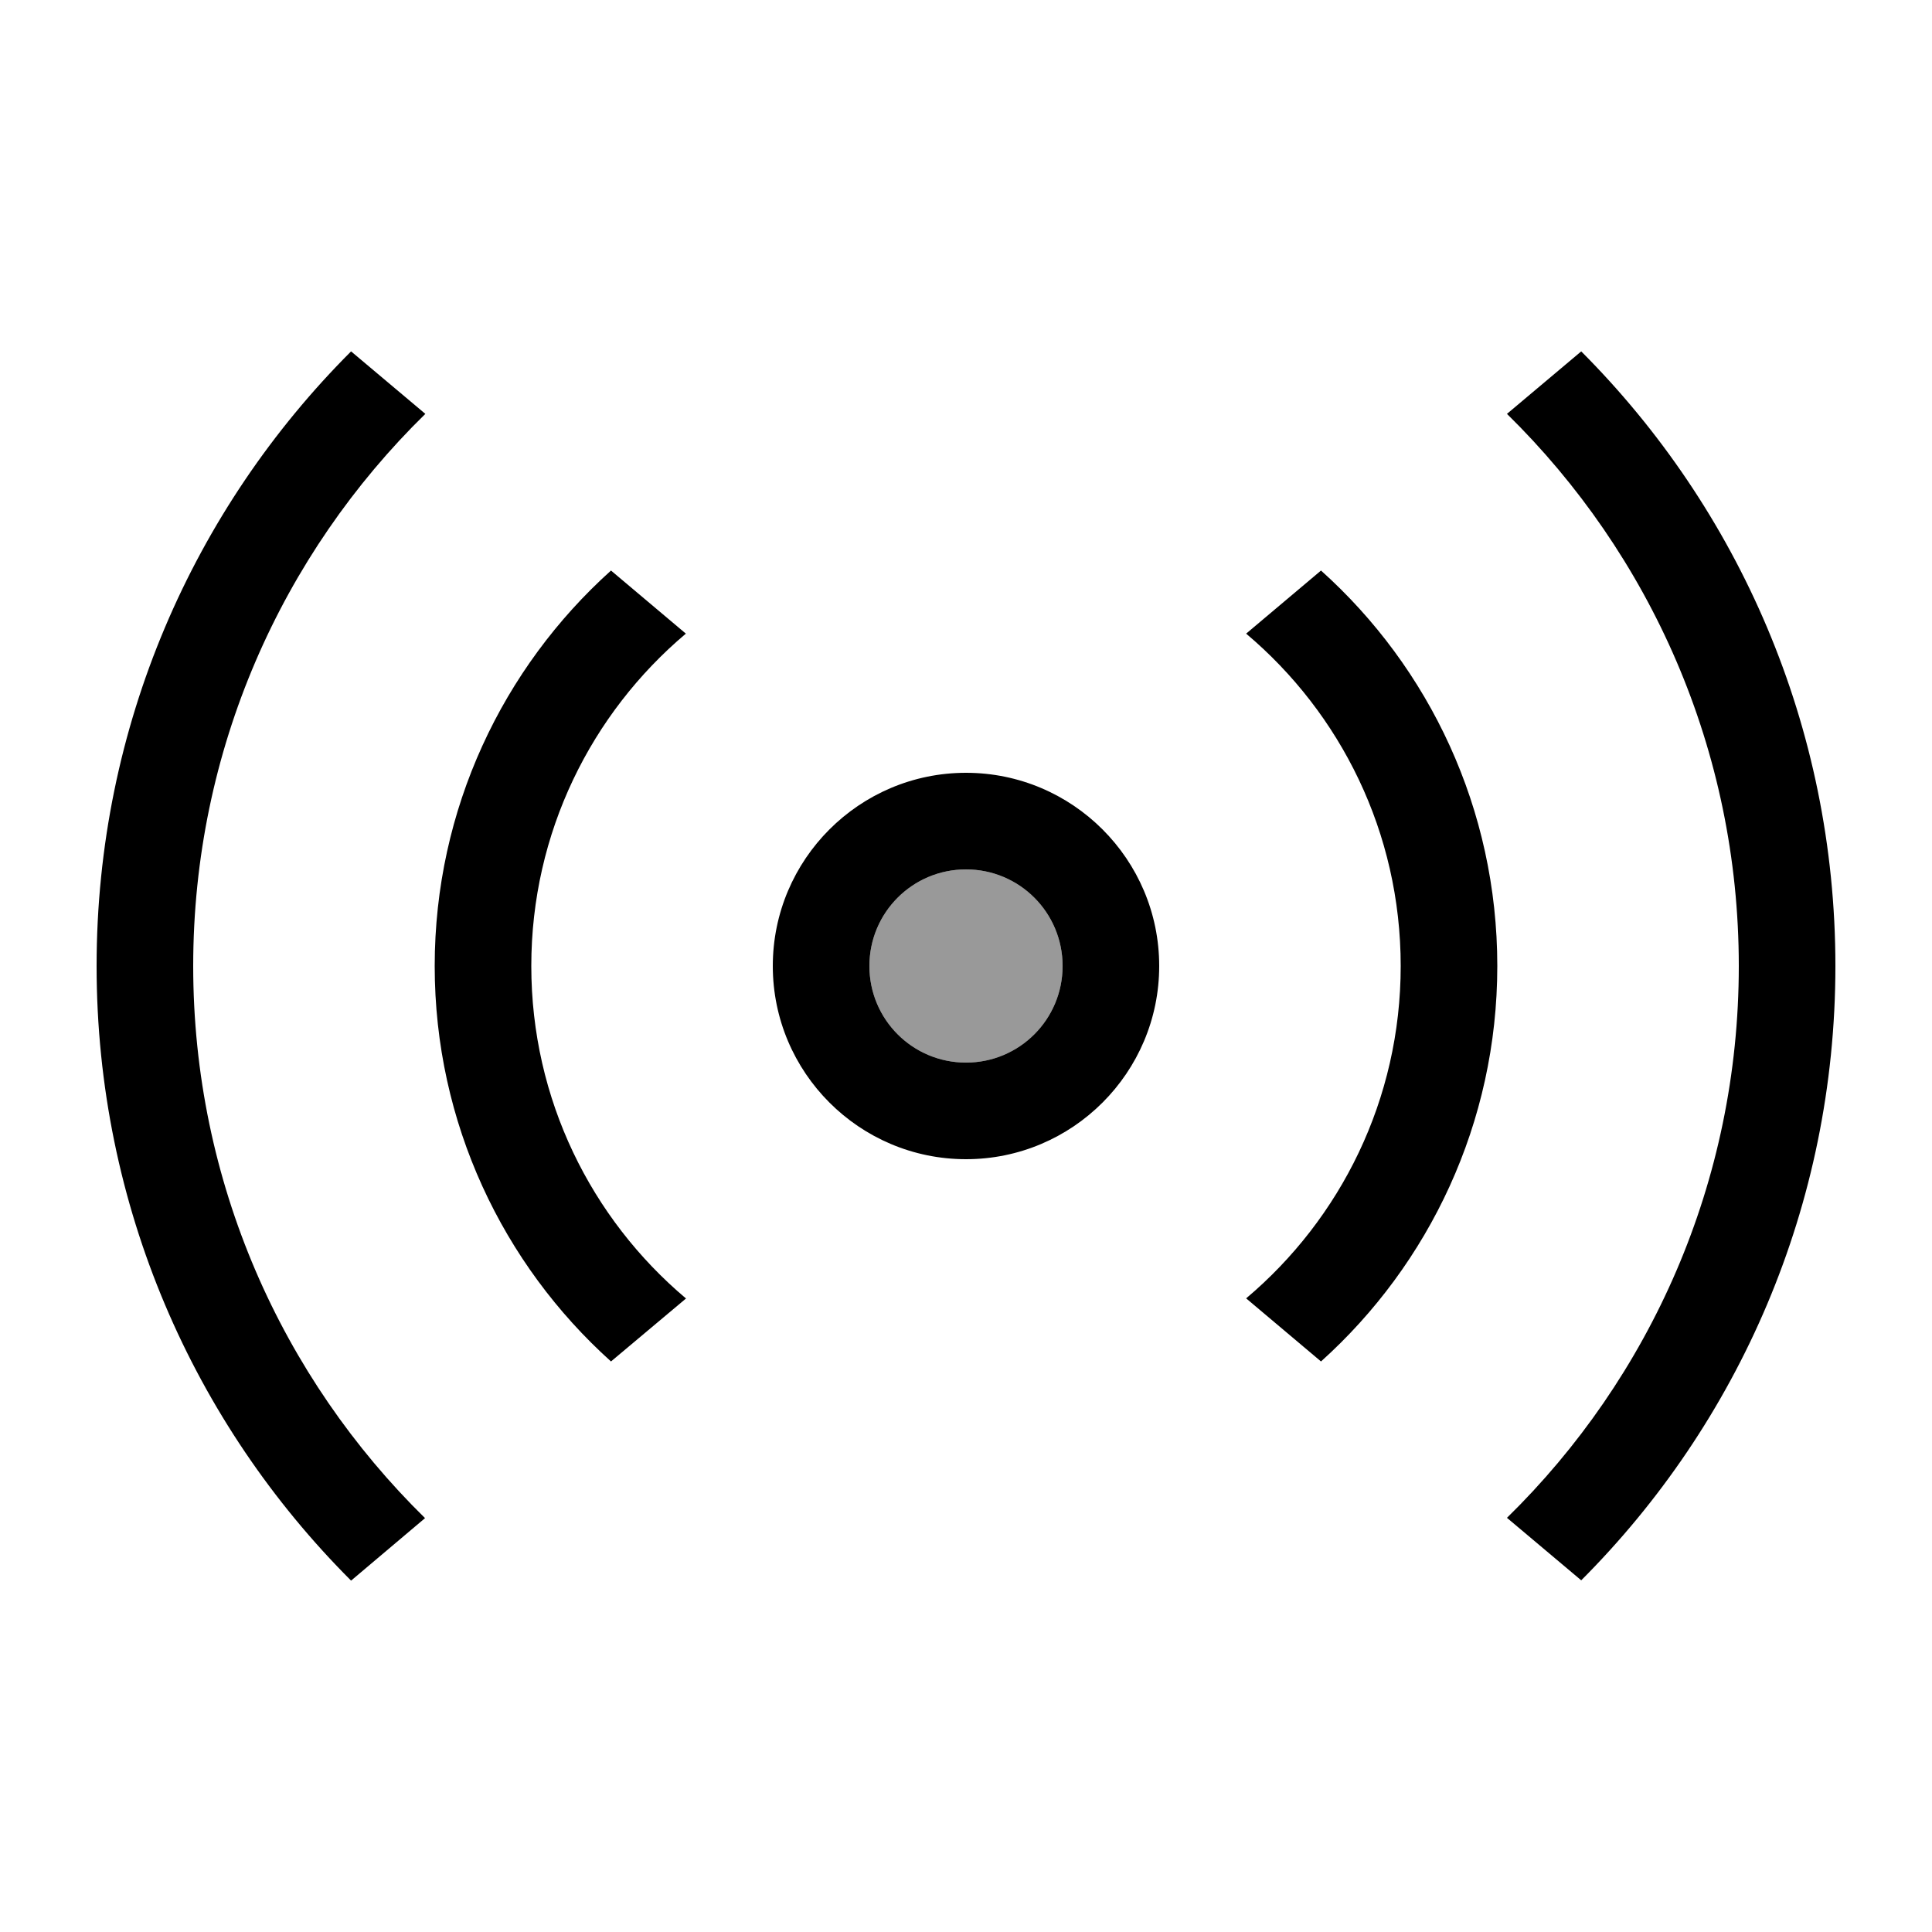 <svg xmlns="http://www.w3.org/2000/svg" viewBox="0 0 640 640"><!--! Font Awesome Pro 7.1.0 by @fontawesome - https://fontawesome.com License - https://fontawesome.com/license (Commercial License) Copyright 2025 Fonticons, Inc. --><path opacity=".4" fill="currentColor" d="M288 320C288 337.7 302.3 352 320 352C337.7 352 352 337.7 352 320C352 302.3 337.7 288 320 288C302.3 288 288 302.3 288 320z"/><path fill="currentColor" d="M464 320C464 275.8 444.1 236.3 412.8 209.9L437.6 189C473.5 221.2 496 268 496 320C496 372 473.4 418.8 437.6 451L412.8 430.1C444.1 403.7 464 364.2 464 320zM116.3 116.4L140.9 137.1C93.4 183.6 64 248.4 64 320C64 391.6 93.4 456.4 140.8 502.9L116.3 523.6C64.2 471.5 32 399.5 32 320C32 240.5 64.2 168.5 116.3 116.4zM227.3 430.1L202.4 451C166.6 418.8 144 372 144 320C144 268 166.6 221.2 202.4 189L227.2 209.9C195.9 236.3 176 275.8 176 320C176 364.2 195.9 403.7 227.2 430.1zM523.8 523.5L499.2 502.8C546.6 456.4 576 391.6 576 320C576 248.4 546.6 183.6 499.2 137.1L523.8 116.4C575.8 168.5 608 240.5 608 320C608 399.5 575.8 471.5 523.7 523.6zM320 256C355.3 256 384 284.7 384 320C384 355.3 355.3 384 320 384C284.7 384 256 355.3 256 320C256 284.7 284.7 256 320 256zM352 320C352 302.3 337.7 288 320 288C302.3 288 288 302.3 288 320C288 337.7 302.3 352 320 352C337.7 352 352 337.7 352 320z"/></svg>